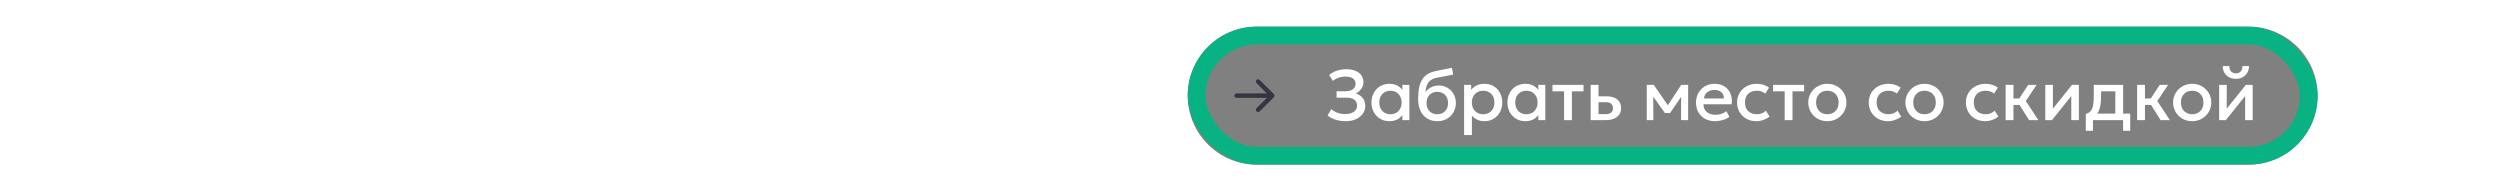 <?xml version="1.0" encoding="UTF-8"?> <svg xmlns="http://www.w3.org/2000/svg" width="562" height="41" viewBox="0 0 562 41" fill="none"><rect x="0" y="0" width="562" height="41" fill="#808080" stroke="none"/> <g clip-path="url(#clip0_19_38)"> <path fill-rule="evenodd" clip-rule="evenodd" d="M562 0H0V41H562V0ZM282.5 6C273.94 6 267 12.94 267 21.5C267 30.06 273.94 37 282.5 37H505.5C514.06 37 521 30.06 521 21.5C521 12.94 514.06 6 505.5 6H282.5Z" fill="white"></path> <path d="M278 21C277.724 21 277.5 21.224 277.5 21.5C277.5 21.776 277.724 22 278 22V21ZM286.354 21.854C286.549 21.658 286.549 21.342 286.354 21.146L283.172 17.965C282.976 17.769 282.66 17.769 282.464 17.965C282.269 18.16 282.269 18.476 282.464 18.672L285.293 21.5L282.464 24.328C282.269 24.524 282.269 24.84 282.464 25.035C282.66 25.231 282.976 25.231 283.172 25.035L286.354 21.854ZM278 22H286V21H278V22Z" fill="#343541"></path> <path d="M302.552 27.24C301.709 27.24 300.941 27.131 300.248 26.912C299.555 26.693 298.949 26.381 298.432 25.976L299.28 24.536C299.664 24.883 300.128 25.155 300.672 25.352C301.216 25.544 301.792 25.64 302.4 25.64C302.944 25.64 303.413 25.563 303.808 25.408C304.208 25.253 304.515 25.037 304.728 24.76C304.947 24.477 305.059 24.147 305.064 23.768C305.064 23.176 304.867 22.728 304.472 22.424C304.083 22.115 303.475 21.96 302.648 21.96H300.464V20.52H302.512C302.965 20.52 303.357 20.453 303.688 20.32C304.019 20.181 304.275 19.987 304.456 19.736C304.637 19.48 304.728 19.173 304.728 18.816C304.728 18.469 304.637 18.179 304.456 17.944C304.28 17.704 304.019 17.523 303.672 17.4C303.331 17.272 302.915 17.208 302.424 17.208C301.896 17.208 301.389 17.296 300.904 17.472C300.419 17.643 300 17.883 299.648 18.192L298.8 16.872C299.269 16.451 299.835 16.128 300.496 15.904C301.163 15.675 301.877 15.56 302.64 15.56C303.435 15.56 304.123 15.68 304.704 15.92C305.285 16.155 305.731 16.496 306.04 16.944C306.355 17.387 306.512 17.915 306.512 18.528C306.512 18.88 306.429 19.224 306.264 19.56C306.099 19.891 305.883 20.184 305.616 20.44C305.355 20.691 305.077 20.877 304.784 21C305.408 21.197 305.92 21.539 306.32 22.024C306.72 22.504 306.917 23.112 306.912 23.848C306.907 24.477 306.723 25.048 306.36 25.56C305.997 26.072 305.488 26.48 304.832 26.784C304.181 27.088 303.421 27.24 302.552 27.24ZM312.342 27.24C311.552 27.24 310.854 27.059 310.246 26.696C309.643 26.328 309.168 25.829 308.822 25.2C308.48 24.565 308.31 23.845 308.31 23.04C308.31 22.437 308.408 21.88 308.606 21.368C308.803 20.856 309.08 20.411 309.438 20.032C309.795 19.653 310.222 19.36 310.718 19.152C311.214 18.944 311.755 18.84 312.342 18.84C313.12 18.84 313.771 19.005 314.294 19.336C314.822 19.667 315.224 20.093 315.502 20.616L315.254 20.992V19.08H316.822V27H315.254V25.088L315.502 25.464C315.224 25.987 314.822 26.413 314.294 26.744C313.771 27.075 313.12 27.24 312.342 27.24ZM312.574 25.68C313.054 25.68 313.483 25.573 313.862 25.36C314.24 25.141 314.536 24.835 314.75 24.44C314.968 24.045 315.078 23.579 315.078 23.04C315.078 22.501 314.968 22.035 314.75 21.64C314.536 21.24 314.24 20.933 313.862 20.72C313.483 20.507 313.054 20.4 312.574 20.4C312.088 20.4 311.656 20.507 311.278 20.72C310.904 20.933 310.608 21.24 310.39 21.64C310.171 22.035 310.062 22.501 310.062 23.04C310.062 23.579 310.171 24.045 310.39 24.44C310.608 24.835 310.904 25.141 311.278 25.36C311.656 25.573 312.088 25.68 312.574 25.68ZM323.143 27.24C322.476 27.24 321.874 27.125 321.335 26.896C320.796 26.667 320.338 26.336 319.959 25.904C319.58 25.467 319.29 24.936 319.087 24.312C318.89 23.683 318.791 22.968 318.791 22.168C318.791 21.288 318.858 20.499 318.991 19.8C319.13 19.101 319.346 18.496 319.639 17.984C319.938 17.472 320.33 17.051 320.815 16.72C321.306 16.389 321.9 16.152 322.599 16.008L326.391 15.24L326.679 16.768L322.991 17.48C322.372 17.608 321.887 17.813 321.535 18.096C321.183 18.379 320.924 18.739 320.759 19.176C320.594 19.613 320.484 20.128 320.431 20.72C320.767 20.267 321.186 19.904 321.687 19.632C322.188 19.36 322.772 19.224 323.439 19.224C324.191 19.224 324.855 19.403 325.431 19.76C326.012 20.112 326.466 20.584 326.791 21.176C327.116 21.768 327.279 22.424 327.279 23.144C327.279 23.704 327.18 24.232 326.983 24.728C326.791 25.224 326.511 25.661 326.143 26.04C325.775 26.413 325.338 26.707 324.831 26.92C324.324 27.133 323.762 27.24 323.143 27.24ZM323.103 25.68C323.567 25.68 323.98 25.579 324.343 25.376C324.711 25.168 324.999 24.877 325.207 24.504C325.415 24.125 325.519 23.677 325.519 23.16C325.519 22.643 325.415 22.197 325.207 21.824C324.999 21.445 324.711 21.155 324.343 20.952C323.98 20.744 323.567 20.64 323.103 20.64C322.639 20.64 322.223 20.744 321.855 20.952C321.492 21.155 321.207 21.445 320.999 21.824C320.791 22.197 320.687 22.643 320.687 23.16C320.687 23.677 320.791 24.125 320.999 24.504C321.207 24.877 321.492 25.168 321.855 25.376C322.223 25.579 322.639 25.68 323.103 25.68ZM329.13 30.36V19.08H330.714V20.192C331.029 19.792 331.432 19.467 331.922 19.216C332.413 18.965 333.018 18.84 333.738 18.84C334.512 18.84 335.197 19.024 335.794 19.392C336.397 19.755 336.866 20.253 337.202 20.888C337.538 21.517 337.706 22.235 337.706 23.04C337.706 23.621 337.61 24.168 337.418 24.68C337.226 25.187 336.952 25.632 336.594 26.016C336.242 26.4 335.821 26.701 335.33 26.92C334.845 27.133 334.306 27.24 333.714 27.24C333.096 27.24 332.552 27.128 332.082 26.904C331.613 26.68 331.213 26.379 330.882 26V30.36H329.13ZM333.418 25.68C333.909 25.68 334.344 25.573 334.722 25.36C335.106 25.141 335.405 24.835 335.618 24.44C335.837 24.045 335.946 23.579 335.946 23.04C335.946 22.501 335.837 22.035 335.618 21.64C335.4 21.24 335.098 20.933 334.714 20.72C334.336 20.507 333.904 20.4 333.418 20.4C332.928 20.4 332.49 20.507 332.106 20.72C331.728 20.933 331.429 21.24 331.21 21.64C330.992 22.035 330.882 22.501 330.882 23.04C330.882 23.579 330.992 24.045 331.21 24.44C331.429 24.835 331.728 25.141 332.106 25.36C332.49 25.573 332.928 25.68 333.418 25.68ZM342.904 27.24C342.115 27.24 341.416 27.059 340.808 26.696C340.205 26.328 339.731 25.829 339.384 25.2C339.043 24.565 338.872 23.845 338.872 23.04C338.872 22.437 338.971 21.88 339.168 21.368C339.365 20.856 339.643 20.411 340 20.032C340.357 19.653 340.784 19.36 341.28 19.152C341.776 18.944 342.317 18.84 342.904 18.84C343.683 18.84 344.333 19.005 344.856 19.336C345.384 19.667 345.787 20.093 346.064 20.616L345.816 20.992V19.08H347.384V27H345.816V25.088L346.064 25.464C345.787 25.987 345.384 26.413 344.856 26.744C344.333 27.075 343.683 27.24 342.904 27.24ZM343.136 25.68C343.616 25.68 344.045 25.573 344.424 25.36C344.803 25.141 345.099 24.835 345.312 24.44C345.531 24.045 345.64 23.579 345.64 23.04C345.64 22.501 345.531 22.035 345.312 21.64C345.099 21.24 344.803 20.933 344.424 20.72C344.045 20.507 343.616 20.4 343.136 20.4C342.651 20.4 342.219 20.507 341.84 20.72C341.467 20.933 341.171 21.24 340.952 21.64C340.733 22.035 340.624 22.501 340.624 23.04C340.624 23.579 340.733 24.045 340.952 24.44C341.171 24.835 341.467 25.141 341.84 25.36C342.219 25.573 342.651 25.68 343.136 25.68ZM351.601 27V20.536H349.001V19.08H355.969V20.536H353.361V27H351.601ZM357.583 27V19.08H359.343V25.664H360.855C361.431 25.664 361.866 25.552 362.159 25.328C362.453 25.104 362.599 24.771 362.599 24.328C362.599 23.891 362.463 23.555 362.191 23.32C361.919 23.085 361.519 22.968 360.991 22.968H359.103V21.648H361.127C362.151 21.648 362.957 21.877 363.543 22.336C364.13 22.795 364.423 23.459 364.423 24.328C364.423 24.888 364.282 25.368 363.999 25.768C363.717 26.163 363.319 26.467 362.807 26.68C362.301 26.893 361.706 27 361.023 27H357.583ZM370.193 27V19.08H371.721H371.769L375.321 24.216L374.561 24.232L377.937 19.08H379.497V27H377.897L377.921 21.144L378.249 21.288L375.417 25.424H374.281L371.321 21.28L371.649 21.136L371.673 27H370.193ZM385.559 27.24C384.705 27.24 383.956 27.067 383.311 26.72C382.665 26.368 382.161 25.877 381.799 25.248C381.441 24.619 381.263 23.888 381.263 23.056C381.263 22.448 381.367 21.888 381.575 21.376C381.783 20.859 382.076 20.411 382.455 20.032C382.833 19.653 383.276 19.36 383.783 19.152C384.295 18.944 384.852 18.84 385.455 18.84C386.111 18.84 386.695 18.957 387.207 19.192C387.719 19.421 388.143 19.744 388.479 20.16C388.82 20.576 389.06 21.064 389.199 21.624C389.343 22.179 389.367 22.781 389.271 23.432H382.951C382.94 23.907 383.044 24.323 383.263 24.68C383.481 25.032 383.793 25.307 384.199 25.504C384.609 25.701 385.092 25.8 385.647 25.8C386.095 25.8 386.527 25.733 386.943 25.6C387.364 25.461 387.745 25.259 388.087 24.992L388.767 26.256C388.511 26.464 388.201 26.643 387.839 26.792C387.476 26.936 387.097 27.045 386.703 27.12C386.308 27.2 385.927 27.24 385.559 27.24ZM383.055 22.136H387.543C387.527 21.539 387.335 21.069 386.967 20.728C386.604 20.387 386.087 20.216 385.415 20.216C384.764 20.216 384.223 20.387 383.791 20.728C383.364 21.069 383.119 21.539 383.055 22.136ZM394.809 27.24C393.977 27.24 393.236 27.059 392.585 26.696C391.934 26.328 391.422 25.829 391.049 25.2C390.681 24.565 390.497 23.845 390.497 23.04C390.497 22.432 390.606 21.875 390.825 21.368C391.044 20.856 391.353 20.411 391.753 20.032C392.153 19.653 392.622 19.36 393.161 19.152C393.705 18.944 394.294 18.84 394.929 18.84C395.462 18.84 395.956 18.912 396.409 19.056C396.868 19.195 397.289 19.411 397.673 19.704L396.825 21.048C396.58 20.829 396.297 20.667 395.977 20.56C395.662 20.453 395.326 20.4 394.969 20.4C394.414 20.4 393.937 20.504 393.537 20.712C393.137 20.92 392.825 21.221 392.601 21.616C392.382 22.005 392.273 22.477 392.273 23.032C392.273 23.859 392.513 24.507 392.993 24.976C393.478 25.445 394.137 25.68 394.969 25.68C395.364 25.68 395.737 25.608 396.089 25.464C396.441 25.315 396.734 25.12 396.969 24.88L397.809 26.216C397.388 26.536 396.918 26.787 396.401 26.968C395.884 27.149 395.353 27.24 394.809 27.24ZM401.195 27V20.536H398.595V19.08H405.563V20.536H402.955V27H401.195ZM410.785 27.24C409.958 27.24 409.22 27.051 408.569 26.672C407.924 26.288 407.417 25.779 407.049 25.144C406.681 24.504 406.497 23.803 406.497 23.04C406.497 22.475 406.601 21.941 406.809 21.44C407.022 20.933 407.321 20.485 407.705 20.096C408.094 19.707 408.55 19.4 409.073 19.176C409.596 18.952 410.169 18.84 410.793 18.84C411.62 18.84 412.356 19.032 413.001 19.416C413.652 19.795 414.161 20.304 414.529 20.944C414.897 21.579 415.081 22.277 415.081 23.04C415.081 23.6 414.974 24.133 414.761 24.64C414.553 25.147 414.257 25.595 413.873 25.984C413.489 26.373 413.036 26.68 412.513 26.904C411.99 27.128 411.414 27.24 410.785 27.24ZM410.785 25.68C411.276 25.68 411.71 25.573 412.089 25.36C412.473 25.141 412.774 24.835 412.993 24.44C413.212 24.045 413.321 23.579 413.321 23.04C413.321 22.501 413.212 22.035 412.993 21.64C412.774 21.24 412.473 20.933 412.089 20.72C411.71 20.507 411.276 20.4 410.785 20.4C410.294 20.4 409.857 20.507 409.473 20.72C409.094 20.933 408.796 21.24 408.577 21.64C408.364 22.035 408.257 22.501 408.257 23.04C408.257 23.579 408.366 24.045 408.585 24.44C408.804 24.835 409.102 25.141 409.481 25.36C409.865 25.573 410.3 25.68 410.785 25.68ZM424.403 27.24C423.571 27.24 422.83 27.059 422.179 26.696C421.528 26.328 421.016 25.829 420.643 25.2C420.275 24.565 420.091 23.845 420.091 23.04C420.091 22.432 420.2 21.875 420.419 21.368C420.638 20.856 420.947 20.411 421.347 20.032C421.747 19.653 422.216 19.36 422.755 19.152C423.299 18.944 423.888 18.84 424.523 18.84C425.056 18.84 425.55 18.912 426.003 19.056C426.462 19.195 426.883 19.411 427.267 19.704L426.419 21.048C426.174 20.829 425.891 20.667 425.571 20.56C425.256 20.453 424.92 20.4 424.563 20.4C424.008 20.4 423.531 20.504 423.131 20.712C422.731 20.92 422.419 21.221 422.195 21.616C421.976 22.005 421.867 22.477 421.867 23.032C421.867 23.859 422.107 24.507 422.587 24.976C423.072 25.445 423.731 25.68 424.563 25.68C424.958 25.68 425.331 25.608 425.683 25.464C426.035 25.315 426.328 25.12 426.563 24.88L427.403 26.216C426.982 26.536 426.512 26.787 425.995 26.968C425.478 27.149 424.947 27.24 424.403 27.24ZM432.629 27.24C431.802 27.24 431.064 27.051 430.413 26.672C429.768 26.288 429.261 25.779 428.893 25.144C428.525 24.504 428.341 23.803 428.341 23.04C428.341 22.475 428.445 21.941 428.653 21.44C428.866 20.933 429.165 20.485 429.549 20.096C429.938 19.707 430.394 19.4 430.917 19.176C431.44 18.952 432.013 18.84 432.637 18.84C433.464 18.84 434.2 19.032 434.845 19.416C435.496 19.795 436.005 20.304 436.373 20.944C436.741 21.579 436.925 22.277 436.925 23.04C436.925 23.6 436.818 24.133 436.605 24.64C436.397 25.147 436.101 25.595 435.717 25.984C435.333 26.373 434.88 26.68 434.357 26.904C433.834 27.128 433.258 27.24 432.629 27.24ZM432.629 25.68C433.12 25.68 433.554 25.573 433.933 25.36C434.317 25.141 434.618 24.835 434.837 24.44C435.056 24.045 435.165 23.579 435.165 23.04C435.165 22.501 435.056 22.035 434.837 21.64C434.618 21.24 434.317 20.933 433.933 20.72C433.554 20.507 433.12 20.4 432.629 20.4C432.138 20.4 431.701 20.507 431.317 20.72C430.938 20.933 430.64 21.24 430.421 21.64C430.208 22.035 430.101 22.501 430.101 23.04C430.101 23.579 430.21 24.045 430.429 24.44C430.648 24.835 430.946 25.141 431.325 25.36C431.709 25.573 432.144 25.68 432.629 25.68ZM446.247 27.24C445.415 27.24 444.673 27.059 444.023 26.696C443.372 26.328 442.86 25.829 442.487 25.2C442.119 24.565 441.935 23.845 441.935 23.04C441.935 22.432 442.044 21.875 442.263 21.368C442.481 20.856 442.791 20.411 443.191 20.032C443.591 19.653 444.06 19.36 444.599 19.152C445.143 18.944 445.732 18.84 446.367 18.84C446.9 18.84 447.393 18.912 447.847 19.056C448.305 19.195 448.727 19.411 449.111 19.704L448.263 21.048C448.017 20.829 447.735 20.667 447.415 20.56C447.1 20.453 446.764 20.4 446.407 20.4C445.852 20.4 445.375 20.504 444.975 20.712C444.575 20.92 444.263 21.221 444.039 21.616C443.82 22.005 443.711 22.477 443.711 23.032C443.711 23.859 443.951 24.507 444.431 24.976C444.916 25.445 445.575 25.68 446.407 25.68C446.801 25.68 447.175 25.608 447.527 25.464C447.879 25.315 448.172 25.12 448.407 24.88L449.247 26.216C448.825 26.536 448.356 26.787 447.839 26.968C447.321 27.149 446.791 27.24 446.247 27.24ZM456.129 27L453.505 22.792L455.945 19.08H457.825L455.401 22.712L458.233 27H456.129ZM450.865 27V19.08H452.625V22.136H455.009V23.592H452.625V27H450.865ZM459.787 27V19.08H461.491V24.424L465.787 19.08H467.323V27H465.627V21.592L461.291 27H459.787ZM475.523 27V20.536H472.323V21.584C472.323 22.304 472.28 22.955 472.195 23.536C472.11 24.117 471.958 24.629 471.739 25.072C471.52 25.509 471.214 25.872 470.819 26.16C470.43 26.448 469.931 26.659 469.323 26.792L468.891 25.6C469.398 25.477 469.779 25.248 470.035 24.912C470.291 24.576 470.462 24.133 470.547 23.584C470.638 23.029 470.683 22.363 470.683 21.584V19.08H477.283V27H475.523ZM468.891 29.4V25.6L469.979 25.712L470.251 25.544H478.875V29.4H477.267V27H470.499V29.4H468.891ZM485.691 27L483.067 22.792L485.507 19.08H487.387L484.963 22.712L487.795 27H485.691ZM480.427 27V19.08H482.187V22.136H484.571V23.592H482.187V27H480.427ZM492.801 27.24C491.974 27.24 491.235 27.051 490.585 26.672C489.939 26.288 489.433 25.779 489.065 25.144C488.697 24.504 488.513 23.803 488.513 23.04C488.513 22.475 488.617 21.941 488.825 21.44C489.038 20.933 489.337 20.485 489.721 20.096C490.11 19.707 490.566 19.4 491.089 19.176C491.611 18.952 492.185 18.84 492.809 18.84C493.635 18.84 494.371 19.032 495.017 19.416C495.667 19.795 496.177 20.304 496.545 20.944C496.913 21.579 497.097 22.277 497.097 23.04C497.097 23.6 496.99 24.133 496.777 24.64C496.569 25.147 496.273 25.595 495.889 25.984C495.505 26.373 495.051 26.68 494.529 26.904C494.006 27.128 493.43 27.24 492.801 27.24ZM492.801 25.68C493.291 25.68 493.726 25.573 494.105 25.36C494.489 25.141 494.79 24.835 495.009 24.44C495.227 24.045 495.337 23.579 495.337 23.04C495.337 22.501 495.227 22.035 495.009 21.64C494.79 21.24 494.489 20.933 494.105 20.72C493.726 20.507 493.291 20.4 492.801 20.4C492.31 20.4 491.873 20.507 491.489 20.72C491.11 20.933 490.811 21.24 490.593 21.64C490.379 22.035 490.273 22.501 490.273 23.04C490.273 23.579 490.382 24.045 490.601 24.44C490.819 24.835 491.118 25.141 491.497 25.36C491.881 25.573 492.315 25.68 492.801 25.68ZM498.865 27V19.08H500.569V24.424L504.865 19.08H506.401V27H504.705V21.592L500.369 27H498.865ZM502.633 17.72C502.041 17.72 501.521 17.597 501.073 17.352C500.625 17.107 500.278 16.768 500.033 16.336C499.787 15.904 499.673 15.408 499.689 14.848H501.161C501.139 15.339 501.262 15.736 501.529 16.04C501.801 16.339 502.169 16.488 502.633 16.488C503.097 16.488 503.462 16.339 503.729 16.04C503.995 15.736 504.115 15.339 504.089 14.848H505.569C505.579 15.403 505.459 15.896 505.209 16.328C504.963 16.76 504.617 17.101 504.169 17.352C503.726 17.597 503.214 17.72 502.633 17.72Z" fill="white"></path> <rect x="269" y="8" width="250" height="27" rx="13.5" stroke="#08B283" stroke-width="4"></rect> </g> <defs> <clipPath id="clip0_19_38"> <rect width="562" height="41" fill="white"></rect> </clipPath> </defs> </svg> 